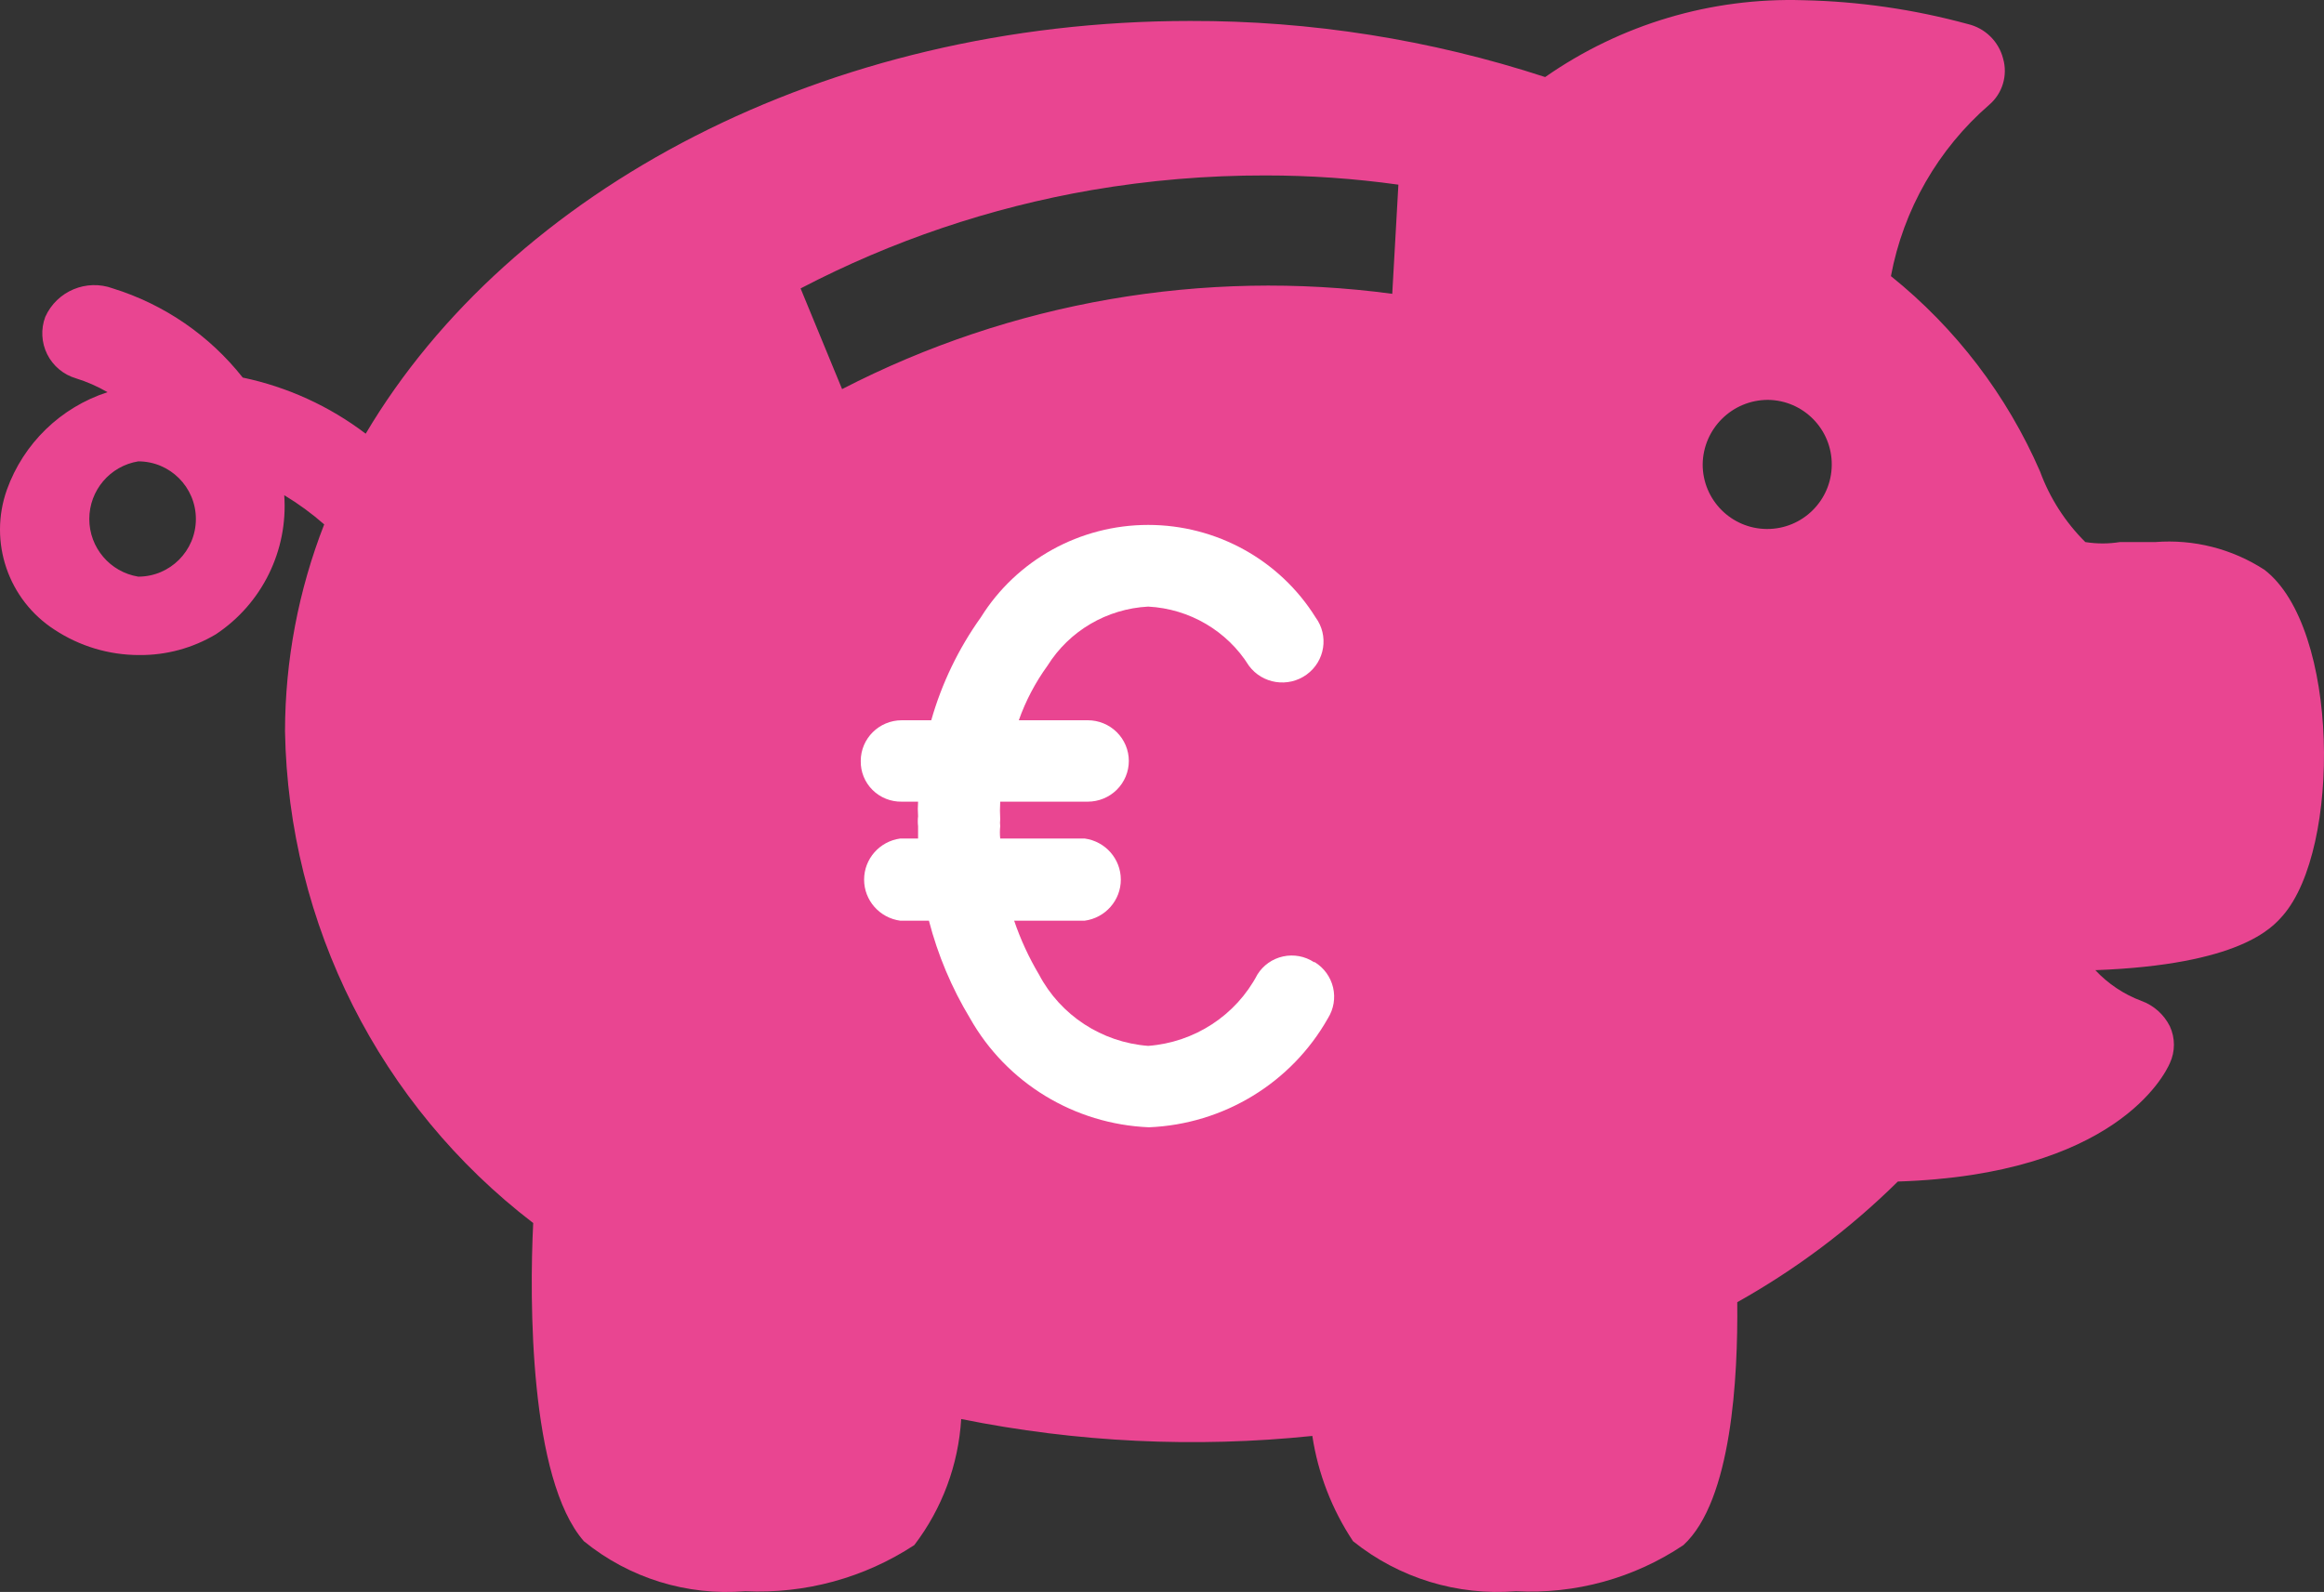 <?xml version="1.0" encoding="UTF-8"?>
<svg width="270px" height="185px" viewBox="0 0 270 185" version="1.1" xmlns="http://www.w3.org/2000/svg" xmlns:xlink="http://www.w3.org/1999/xlink">
    <rect x="0" y="0" width="270" height="185" fill="#333333" stroke="none"/>
    <title>DPE__PICTO P3 petit cochon</title>
    <g id="Page-1" stroke="none" stroke-width="1" fill="none" fill-rule="evenodd">
        <g id="DPE__PICTO-P3-petit-cochon" fill-rule="nonzero">
            <path d="M16.062,53.614 C19.76,53.614 22.757,56.613 22.757,60.313 C22.757,64.012 19.76,67.011 16.062,67.011 C12.782,66.474 10.374,63.638 10.374,60.313 C10.374,56.987 12.782,54.151 16.062,53.614 M205.403,46.468 C209.532,46.518 212.845,49.898 212.812,54.03 C212.78,58.162 209.414,61.489 205.284,61.473 C201.155,61.457 197.815,58.103 197.815,53.971 C197.864,49.813 201.247,46.468 205.403,46.468 M147.021,20.388 C152.187,20.386 157.347,20.744 162.464,21.46 L161.75,34.143 C139.814,31.207 117.505,35.072 97.833,45.218 L93.012,33.518 C103.63,27.975 115.044,24.118 126.846,22.085 C133.51,20.944 140.26,20.376 147.021,20.388 M209.509,0.024 C198.811,-0.307 188.292,2.826 179.515,8.955 C166.201,4.601 152.279,2.4 138.272,2.435 C95.869,2.435 59.268,22.085 42.486,50.398 C38.267,47.192 33.388,44.965 28.203,43.878 C24.335,38.979 19.075,35.367 13.116,33.518 C10.036,32.385 6.606,33.828 5.26,36.822 C4.727,38.241 4.81,39.818 5.487,41.174 C6.165,42.53 7.377,43.542 8.831,43.968 C10.107,44.365 11.335,44.904 12.491,45.575 C7.048,47.341 2.729,51.53 0.797,56.919 C-1.346,62.966 0.945,69.693 6.331,73.174 C9.246,75.096 12.66,76.121 16.151,76.122 C19.292,76.156 22.381,75.321 25.078,73.71 C30.447,70.15 33.483,63.972 33.023,57.544 C34.668,58.535 36.221,59.671 37.665,60.938 C34.673,68.595 33.129,76.742 33.112,84.964 C33.502,107.422 44.12,128.473 61.947,142.127 C61.5,151.058 61.5,171.869 67.838,179.104 C73.102,183.392 79.821,185.473 86.585,184.91 C93.533,185.243 100.408,183.367 106.224,179.551 C109.454,175.318 111.35,170.218 111.67,164.903 C125.091,167.616 138.846,168.279 152.466,166.868 C153.13,171.243 154.745,175.42 157.197,179.104 C162.533,183.386 169.305,185.464 176.123,184.91 C183.018,185.28 189.848,183.399 195.583,179.551 C201.207,174.37 201.922,159.99 201.832,151.326 C208.652,147.51 214.927,142.794 220.49,137.304 C245.664,136.5 251.466,124.978 252.091,123.549 C252.722,122.189 252.722,120.621 252.091,119.262 C251.407,117.893 250.225,116.838 248.788,116.314 C246.751,115.552 244.918,114.33 243.432,112.742 C260.215,112.116 263.964,107.829 265.214,106.4 C271.998,98.629 271.82,72.906 263.071,66.207 C259.314,63.77 254.859,62.64 250.395,62.992 L246.289,62.992 C244.958,63.206 243.602,63.206 242.271,62.992 C239.936,60.672 238.138,57.866 237.005,54.775 C233.155,45.92 227.211,38.135 219.686,32.088 C221.135,24.348 225.163,17.327 231.113,12.171 C232.649,10.852 233.277,8.759 232.72,6.812 C232.207,4.811 230.624,3.261 228.613,2.793 C222.382,1.092 215.967,0.162 209.509,0.024" id="Shape" fill="#E94591"></path>
            <path d="M152.66,111.812 C151.603,111.117 150.307,110.877 149.069,111.146 C147.83,111.415 146.755,112.171 146.089,113.24 C143.587,117.994 138.789,121.131 133.396,121.54 C128.004,121.131 123.206,117.994 120.704,113.24 C119.529,111.262 118.564,109.168 117.824,106.993 L126.015,106.993 C128.422,106.666 130.216,104.627 130.216,102.219 C130.216,99.81 128.422,97.771 126.015,97.444 L116.204,97.444 C116.154,96.969 116.154,96.491 116.204,96.016 C116.172,95.749 116.172,95.48 116.204,95.213 C116.164,94.529 116.164,93.844 116.204,93.16 L126.375,93.16 C127.641,93.16 128.854,92.662 129.749,91.775 C130.643,90.888 131.146,89.685 131.146,88.43 C131.146,87.176 130.643,85.973 129.749,85.086 C128.854,84.199 127.641,83.7 126.375,83.7 L118.364,83.7 C119.163,81.441 120.285,79.308 121.694,77.364 C124.224,73.311 128.596,70.744 133.396,70.492 C138.197,70.744 142.569,73.311 145.098,77.364 C146.664,79.483 149.667,79.943 151.804,78.39 C153.942,76.838 154.406,73.861 152.84,71.741 C148.672,65.064 141.317,61 133.396,61 C125.476,61 118.12,65.064 113.953,71.741 C111.359,75.373 109.41,79.417 108.192,83.7 L104.772,83.7 C102.137,83.7 100.001,85.818 100.001,88.43 C99.976,89.692 100.471,90.909 101.371,91.802 C102.271,92.694 103.499,93.185 104.772,93.16 L106.662,93.16 C106.62,93.725 106.62,94.291 106.662,94.856 C106.617,95.241 106.617,95.631 106.662,96.016 C106.662,96.462 106.662,96.998 106.662,97.444 L104.592,97.444 C102.185,97.771 100.391,99.81 100.391,102.219 C100.391,104.627 102.185,106.666 104.592,106.993 L107.922,106.993 C108.954,110.979 110.561,114.797 112.693,118.327 C116.935,125.844 124.806,130.641 133.486,131 C142.166,130.641 150.037,125.844 154.28,118.327 C154.948,117.262 155.163,115.977 154.876,114.756 C154.589,113.534 153.824,112.475 152.75,111.812" id="Path" fill="#FFFFFF"></path>
        </g>
    </g>
</svg>